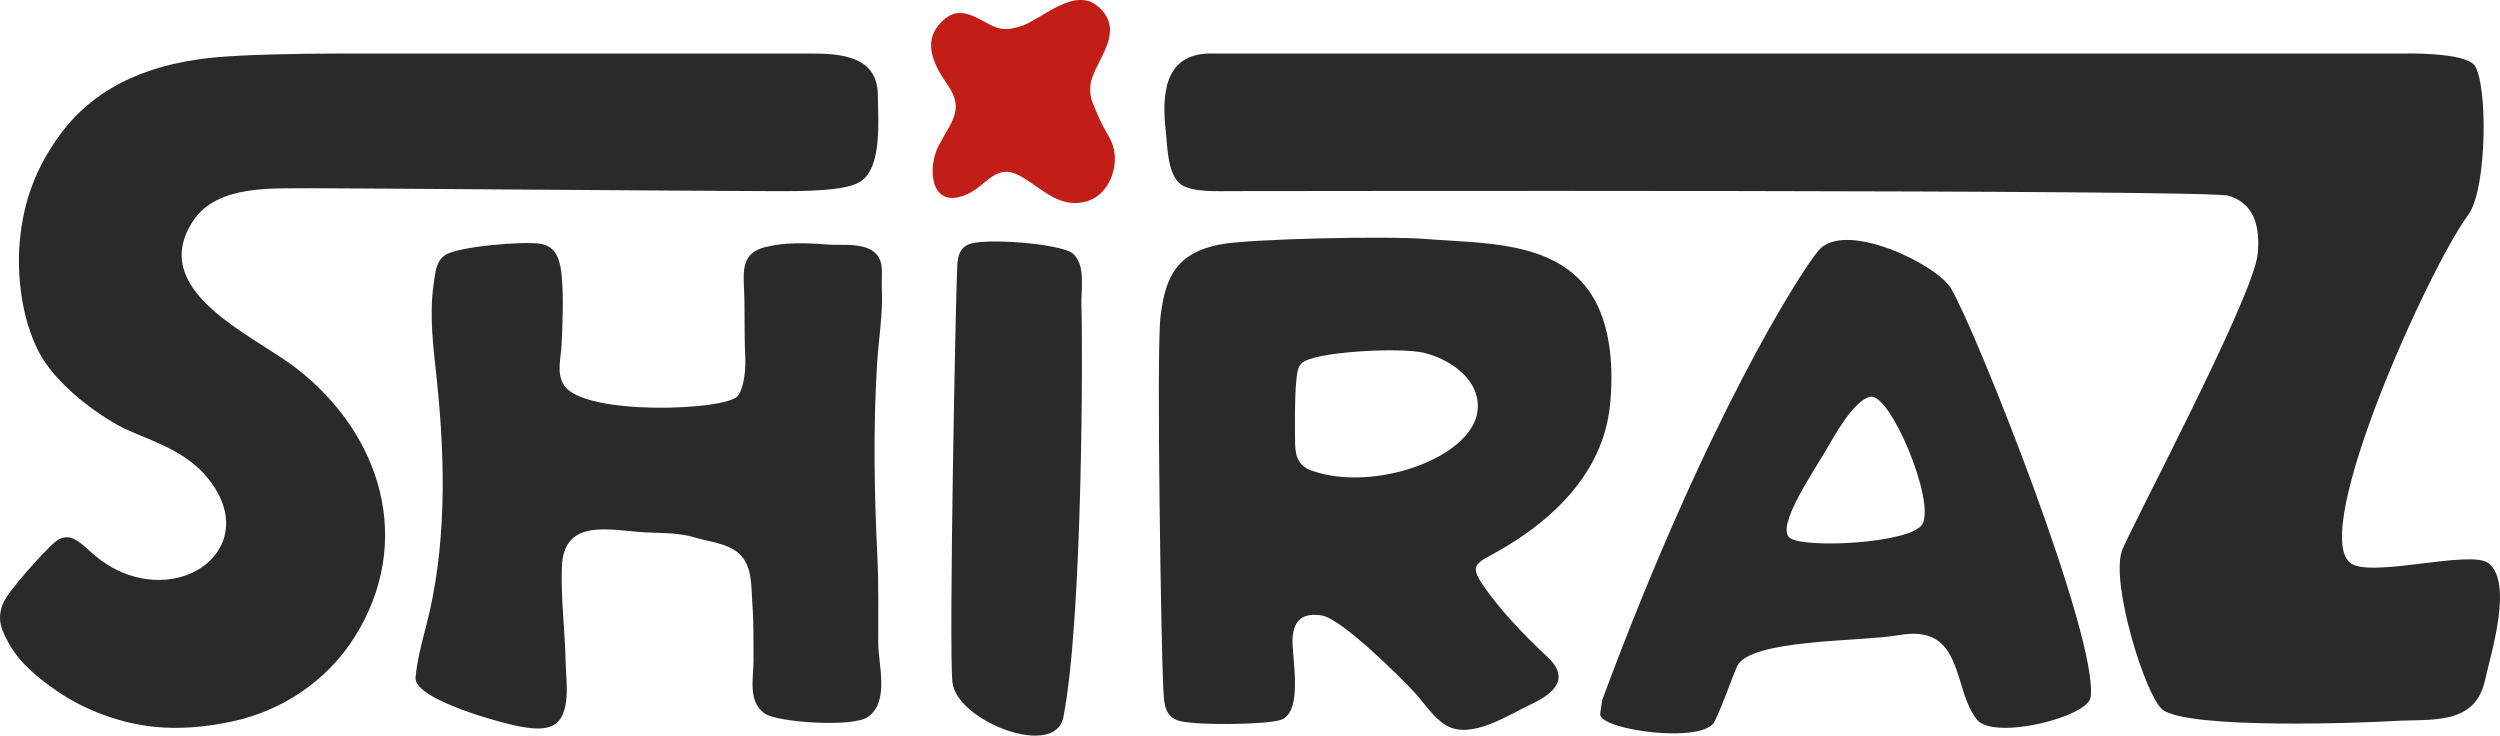 <?xml version="1.0" encoding="UTF-8"?>
<svg id="Layer_1" data-name="Layer 1" xmlns="http://www.w3.org/2000/svg" viewBox="0 0 897.93 264.21">
  <defs>
    <style>
      .cls-1 {
        fill: #2a2a2a;
      }

      .cls-2 {
        fill: #c11e18;
      }
    </style>
  </defs>
  <path class="cls-1" d="M158.02,93.46c.46-.67,1.04-1.27,1.77-1.79,4.41-3.12,28.33-5.13,34.42-4.1,6.12,1.04,7.16,6.93,7.59,12.15.66,7.91.25,15.76-.07,23.69-.21,5.19-2.03,10.68.95,15.09,7.41,10.98,58.27,8.93,62.3,3.72,2.55-3.3,2.9-10.61,2.69-14.53-.42-7.8-.07-15.7-.42-23.56-.32-7.13-.78-13.28,7.56-15.37,7.1-1.78,14.62-1.54,21.94-.95,4.86.39,10.93-.54,15.46,1.62,5.98,2.85,4.23,8.47,4.52,14.12.46,9-1.16,18.18-1.71,27.14-1.41,22.91-1.02,45.83.09,68.83.5,10.41.33,20.88.33,31.33,0,7.95,4.13,20.97-3.65,26.63-5.37,3.9-32.72,1.96-37.12-1.19-6.24-4.46-3.97-12.81-4.02-19.2-.06-6.64.1-13.3-.41-19.93-.47-6.09.18-13.63-4.67-18.21-4.12-3.89-11.03-4.37-16.2-5.94-6.69-2.03-13.74-1.38-20.72-2.02-12.2-1.12-26.26-3.66-26.84,12.63-.41,11.56,1.16,23.06,1.37,34.61.11,6.04,2.23,19.01-4.7,22.39-3.22,1.57-7.51,1.04-10.93.48-6.59-1.09-39.01-9.79-38.3-17.77.52-5.8,2.16-12.2,3.65-17.86,7.57-28.65,7.07-59.38,4.04-88.57-1.2-11.58-2.88-23.32-1.17-34.95.43-2.91.61-6.1,2.26-8.49Z"/>
  <path class="cls-1" d="M537.43,198.34c20.09-11.23,38.2-28.35,40.78-52.36,1.39-12.91.64-28.91-6.6-40.18-12.58-19.59-39.39-18.33-59.65-19.97-13.98-1.13-63.49-.05-73.77,1.97-15.03,2.95-19.62,10.94-21.37,25.96-1.55,13.27.35,122.71.99,133.12.28,4.65.03,9.66,4.81,11.74,4.82,2.1,32.86,1.73,37.61-.12,8.17-3.19,3.5-23.31,4.04-29.62.55-6.37,3.81-8.79,10.33-7.85,7.22,1.04,28.78,22.63,33.23,27.41,3.5,3.76,7.04,9.41,11.54,12.07,8.95,5.31,22.25-3.65,30.53-7.55,8.07-3.8,14.27-9.16,5.94-16.95-8.27-7.74-16.8-16.58-23.14-25.74-5.15-7.45-2.22-8.05,4.73-11.93ZM471.25,169.1c-5.69-1.99-6.13-6.22-6.11-11.73.01-5.17-.37-22.89,1.59-25.92.18-.27.37-.54.59-.79,3.78-4.4,35.49-5.97,43.98-3.97,9.4,2.22,20.9,9.75,19.35,21.19-2.23,16.52-36.98,29.05-59.4,21.21Z"/>
  <path class="cls-1" d="M111.61,67.6c4.96-.04,147.21,1.03,161.09,1.03,10.02,0,27.81.51,35.01-2.69,9.22-4.11,7.73-21.35,7.58-31.99-.2-13.83-13.37-14.73-24.08-14.73H124.1c-19.95,0-36.26.5-45.67,1.29-22.12,1.85-43,9.18-56.56,27.45-8.83,11.9-13.5,24.15-14.79,38.97-1.09,12.62.89,27.63,6.64,39.06,5.43,10.79,18.7,21.29,29.08,26.96,8.35,4.56,22.24,7.56,31.19,18.02,19.33,22.57-3.5,43.84-27.91,35.47-5.17-1.77-9.61-4.71-13.56-8.27-4.12-3.71-7.95-7.64-12.98-3.31-3.48,2.99-16.76,17.42-18.55,22.11-2.2,5.75-.4,9.48,2.39,14.46,3.96,7.05,10.58,12.26,17.14,16.8,10,6.92,22.82,11.56,34.78,12.81,9.36.97,18.79.06,27.98-1.89,17.9-3.78,34.02-14.49,43.91-30.07,21.79-34.35,9.84-73.06-20.69-96.76-15.52-12.05-53.8-27.68-37.13-52.99,8.62-13.08,28.66-11.59,42.25-11.7Z"/>
  <path class="cls-1" d="M434.82,19.22c-16.66,0-17.62,14.69-16.09,28.14.62,5.47.59,15.66,5.63,19.02,4.08,2.72,12.91,2.26,18.71,2.26,15.92,0,349.75-.62,357.37,1.66,9.62,2.87,11.31,11.72,10.47,20.83-1.45,15.65-46.73,100.35-48.85,106.92-3.86,11.98,8.47,51.58,14.52,56.7,8.74,7.41,73.82,4.8,82.63,4.24,13.8-.88,29.76,1.88,33.37-14.79,1.95-9,10.2-34.79,1.27-41.89-6.39-5.08-42.68,5.56-49.75-.16-14.36-11.61,28.07-105.51,42.4-124.97,6.91-9.39,7.01-47.19,2.29-53.67-3.54-4.85-25.48-4.29-25.48-4.29h-428.49Z"/>
  <path class="cls-1" d="M347.5,87.94s.07-.03.1-.05c5.37-2.66,33.66-.37,37.76,3.2,4.75,4.13,2.84,13.02,3.05,18.68.51,13.34.51,112.7-6.49,147.88-3,15.1-38.37,1.31-39.83-12.6-1.35-12.8,1.2-138.38,1.63-146.63.19-3.72-.27-8.38,3.78-10.47Z"/>
  <path class="cls-2" d="M363.02,10.31c-.33.05-.65.09-.99.11-.75.05-1.46,0-2.21-.08-.44-.05-.88-.14-1.31-.27-1.6-.46-3.09-1.27-4.56-2.06-1.59-.86-3.18-1.75-4.86-2.42-1.6-.63-3.33-1.06-5.06-.89s-3.19.9-4.48,1.94c-9.14,7.43-4.28,16.56.88,23.95,6.29,9.01.83,13.56-3.48,22.1-3.76,7.45-2.95,22.25,9.48,17.48,8.34-3.2,10.99-12.5,20.91-6.46,7.27,4.42,13.61,11.26,22.84,8.65,7.12-2.01,10.8-9.91,10.18-16.86-.38-4.25-2.32-6.68-4.24-10.3-1.28-2.41-2.36-5.17-3.44-7.66-1.3-3.01-1.51-6.47-.43-9.57,2.76-7.9,11.13-16.77,2.9-24.97-1.32-1.32-2.93-2.33-4.76-2.76-1.68-.4-3.43-.3-5.1.07-1.82.41-3.56,1.13-5.24,1.94-1.77.86-3.47,1.85-5.16,2.86-1.61.96-3.22,1.93-4.88,2.81-.79.41-1.57.83-2.4,1.16-.41.17-.83.31-1.26.42-.38.1-.74.22-1.13.32-.59.15-1.17.28-1.77.39-.16.03-.32.06-.48.08Z"/>
  <path class="cls-1" d="M700.72,103.55c-5.11-8.61-38.24-24.8-47.61-13.51-7.08,8.53-40.58,61.37-77.62,161.33-.06.15-.8,5.13-.78,5.29.71,5.71,37.11,10.52,41.09,2.53,3.18-6.38,6.13-15.47,8.11-19.84,4.45-9.82,44.2-8.87,57.55-11.15,7.6-1.3,14.21-.77,18.5,6.29,4.38,7.21,4.75,17.07,10.04,23.91,5.9,7.63,39.88-.75,40.9-7.98,2.94-20.99-41.2-131.73-50.17-146.87ZM690.45,188.27c-4.09,6.96-42.92,8.87-47.68,4.85-4.76-4.02,7.76-22.45,12.88-31.11,3.32-5.62,10.03-18.04,15.99-19.49,7.23-1.76,23.59,37.62,18.81,45.75Z"/>
</svg>